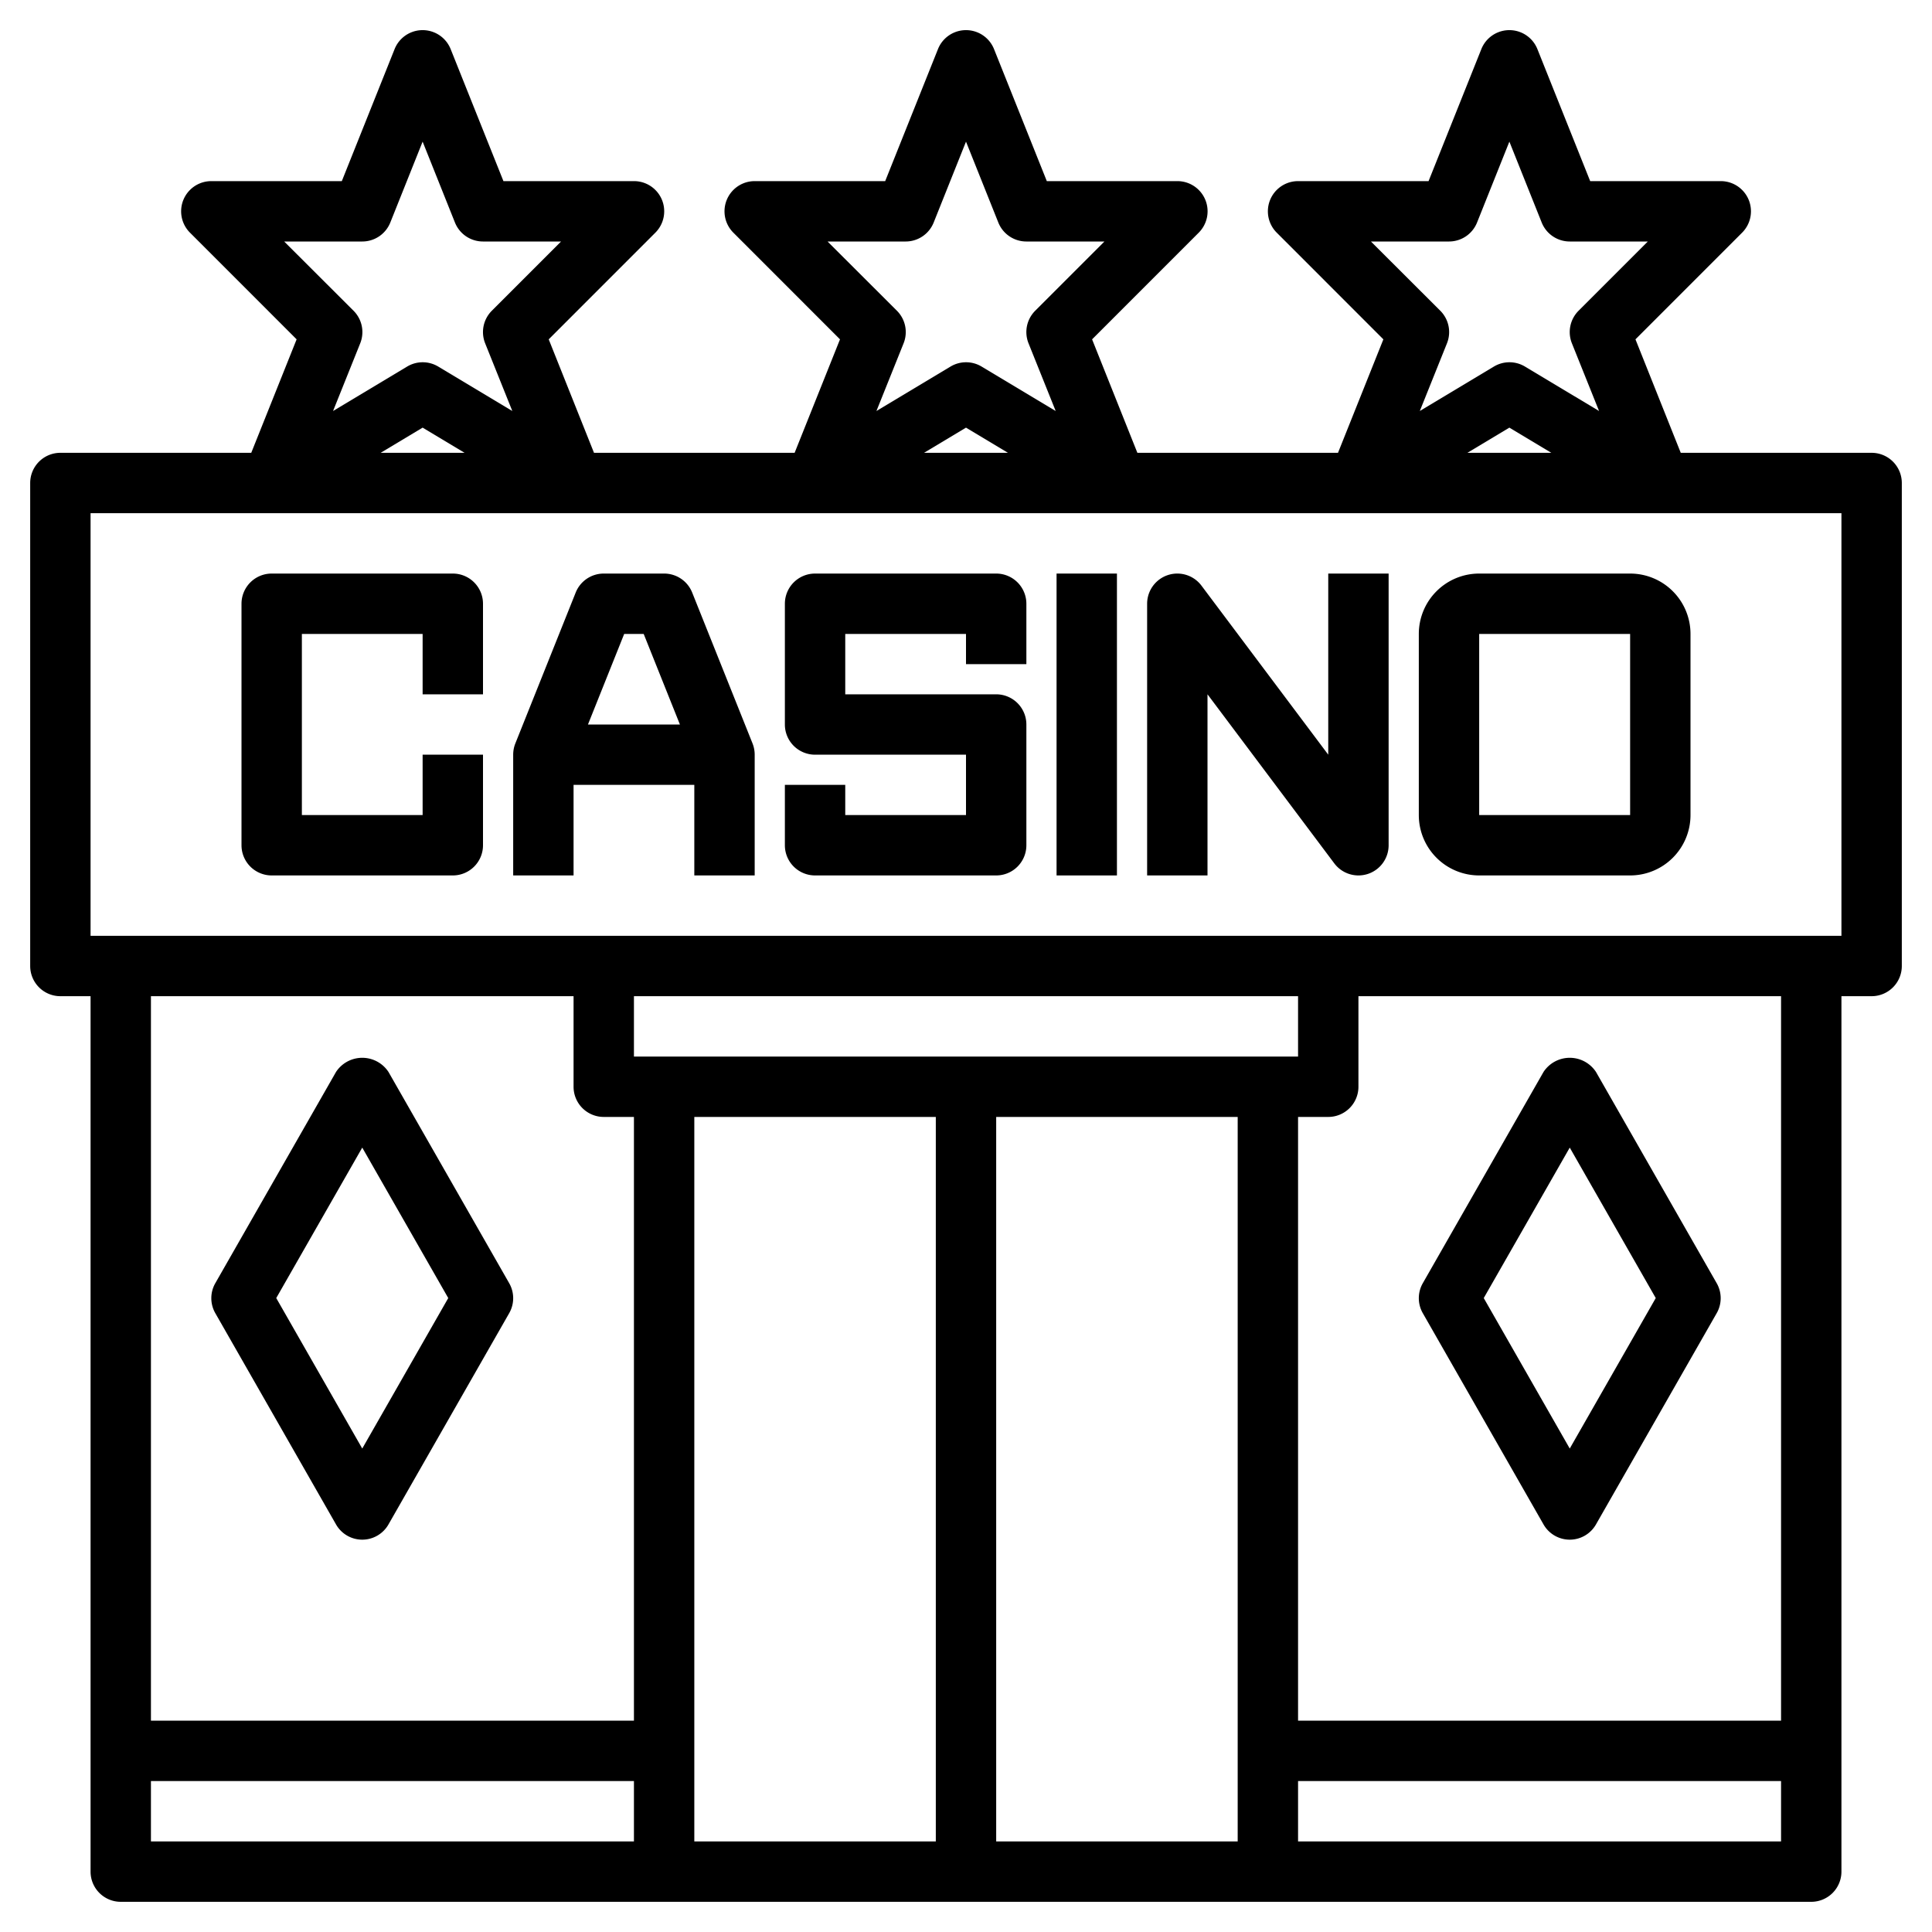 <?xml version="1.0"?>
<svg xmlns="http://www.w3.org/2000/svg" id="Layer_3" data-name="Layer 3" viewBox="0 0 64 64" width="512" height="512"><path d="M62,15H55.677l-1.5-3.759,3.533-3.534A1,1,0,0,0,57,6H52.677L50.929,1.628a1,1,0,0,0-1.858,0L47.323,6H43a1,1,0,0,0-.707,1.707l3.533,3.534L44.323,15H37.677l-1.5-3.759,3.533-3.534A1,1,0,0,0,39,6H34.677L32.929,1.628a1,1,0,0,0-1.858,0L29.323,6H25a1,1,0,0,0-.707,1.707l3.533,3.534L26.323,15H19.677l-1.5-3.759,3.533-3.534A1,1,0,0,0,21,6H16.677L14.929,1.628a1,1,0,0,0-1.858,0L11.323,6H7a1,1,0,0,0-.707,1.707l3.533,3.534L8.323,15H2a1,1,0,0,0-1,1V32a1,1,0,0,0,1,1H3V62a1,1,0,0,0,1,1H60a1,1,0,0,0,1-1V33h1a1,1,0,0,0,1-1V16A1,1,0,0,0,62,15ZM45.414,8H48a1,1,0,0,0,.929-.628L50,4.692l1.071,2.68A1,1,0,0,0,52,8h2.586l-2.293,2.293a1,1,0,0,0-.222,1.079l.9,2.243-2.454-1.472a1,1,0,0,0-1.03,0l-2.454,1.472.9-2.243a1,1,0,0,0-.222-1.079ZM50,14.166,51.39,15H48.61ZM27.414,8H30a1,1,0,0,0,.929-.628L32,4.692l1.071,2.68A1,1,0,0,0,34,8h2.586l-2.293,2.293a1,1,0,0,0-.222,1.079l.9,2.243-2.454-1.472a1,1,0,0,0-1.03,0l-2.454,1.472.9-2.243a1,1,0,0,0-.222-1.079ZM32,14.166,33.39,15H30.61ZM9.414,8H12a1,1,0,0,0,.929-.628L14,4.692l1.071,2.68A1,1,0,0,0,16,8h2.586l-2.293,2.293a1,1,0,0,0-.222,1.079l.9,2.243-2.454-1.472a1,1,0,0,0-1.03,0l-2.454,1.472.9-2.243a1,1,0,0,0-.222-1.079ZM14,14.166,15.39,15H12.61ZM19,33v3a1,1,0,0,0,1,1h1V57H5V33ZM41,61H33V37h8ZM23,37h8V61H23Zm-2-2V33H43v2ZM5,59H21v2H5Zm38,2V59H59v2Zm16-4H43V37h1a1,1,0,0,0,1-1V33H59Zm2-26H3V17H61Z"/><path d="M15,19H9a1,1,0,0,0-1,1v8a1,1,0,0,0,1,1h6a1,1,0,0,0,1-1V25H14v2H10V21h4v2h2V20A1,1,0,0,0,15,19Z"/><path d="M22.929,19.628A1,1,0,0,0,22,19H20a1,1,0,0,0-.929.628l-2,5A1.012,1.012,0,0,0,17,25v4h2V26h4v3h2V25a1.012,1.012,0,0,0-.071-.372ZM20.677,21h.646l1.2,3H19.477Z"/><path d="M33,19H27a1,1,0,0,0-1,1v4a1,1,0,0,0,1,1h5v2H28V26H26v2a1,1,0,0,0,1,1h6a1,1,0,0,0,1-1V24a1,1,0,0,0-1-1H28V21h4v1h2V20A1,1,0,0,0,33,19Z"/><rect x="35" y="19" width="2" height="10"/><path d="M44,25l-4.2-5.6A1,1,0,0,0,38,20v9h2V23l4.2,5.6a1,1,0,0,0,.8.4,1.019,1.019,0,0,0,.316-.051A1,1,0,0,0,46,28V19H44Z"/><path d="M49,19a2,2,0,0,0-2,2v6a2,2,0,0,0,2,2h5a2,2,0,0,0,2-2V21a2,2,0,0,0-2-2Zm0,8V21h5v6Z"/><path d="M7.132,43.5l4,7a1,1,0,0,0,1.736,0l4-7a1,1,0,0,0,0-.992l-4-7a1.04,1.04,0,0,0-1.736,0l-4,7A1,1,0,0,0,7.132,43.5ZM12,38.016,14.849,43,12,47.985,9.151,43Z"/><path d="M47.132,43.5l4,7a1,1,0,0,0,1.736,0l4-7a1,1,0,0,0,0-.992l-4-7a1.04,1.04,0,0,0-1.736,0l-4,7A1,1,0,0,0,47.132,43.5ZM52,38.016,54.849,43,52,47.985,49.151,43Z"/></svg>
